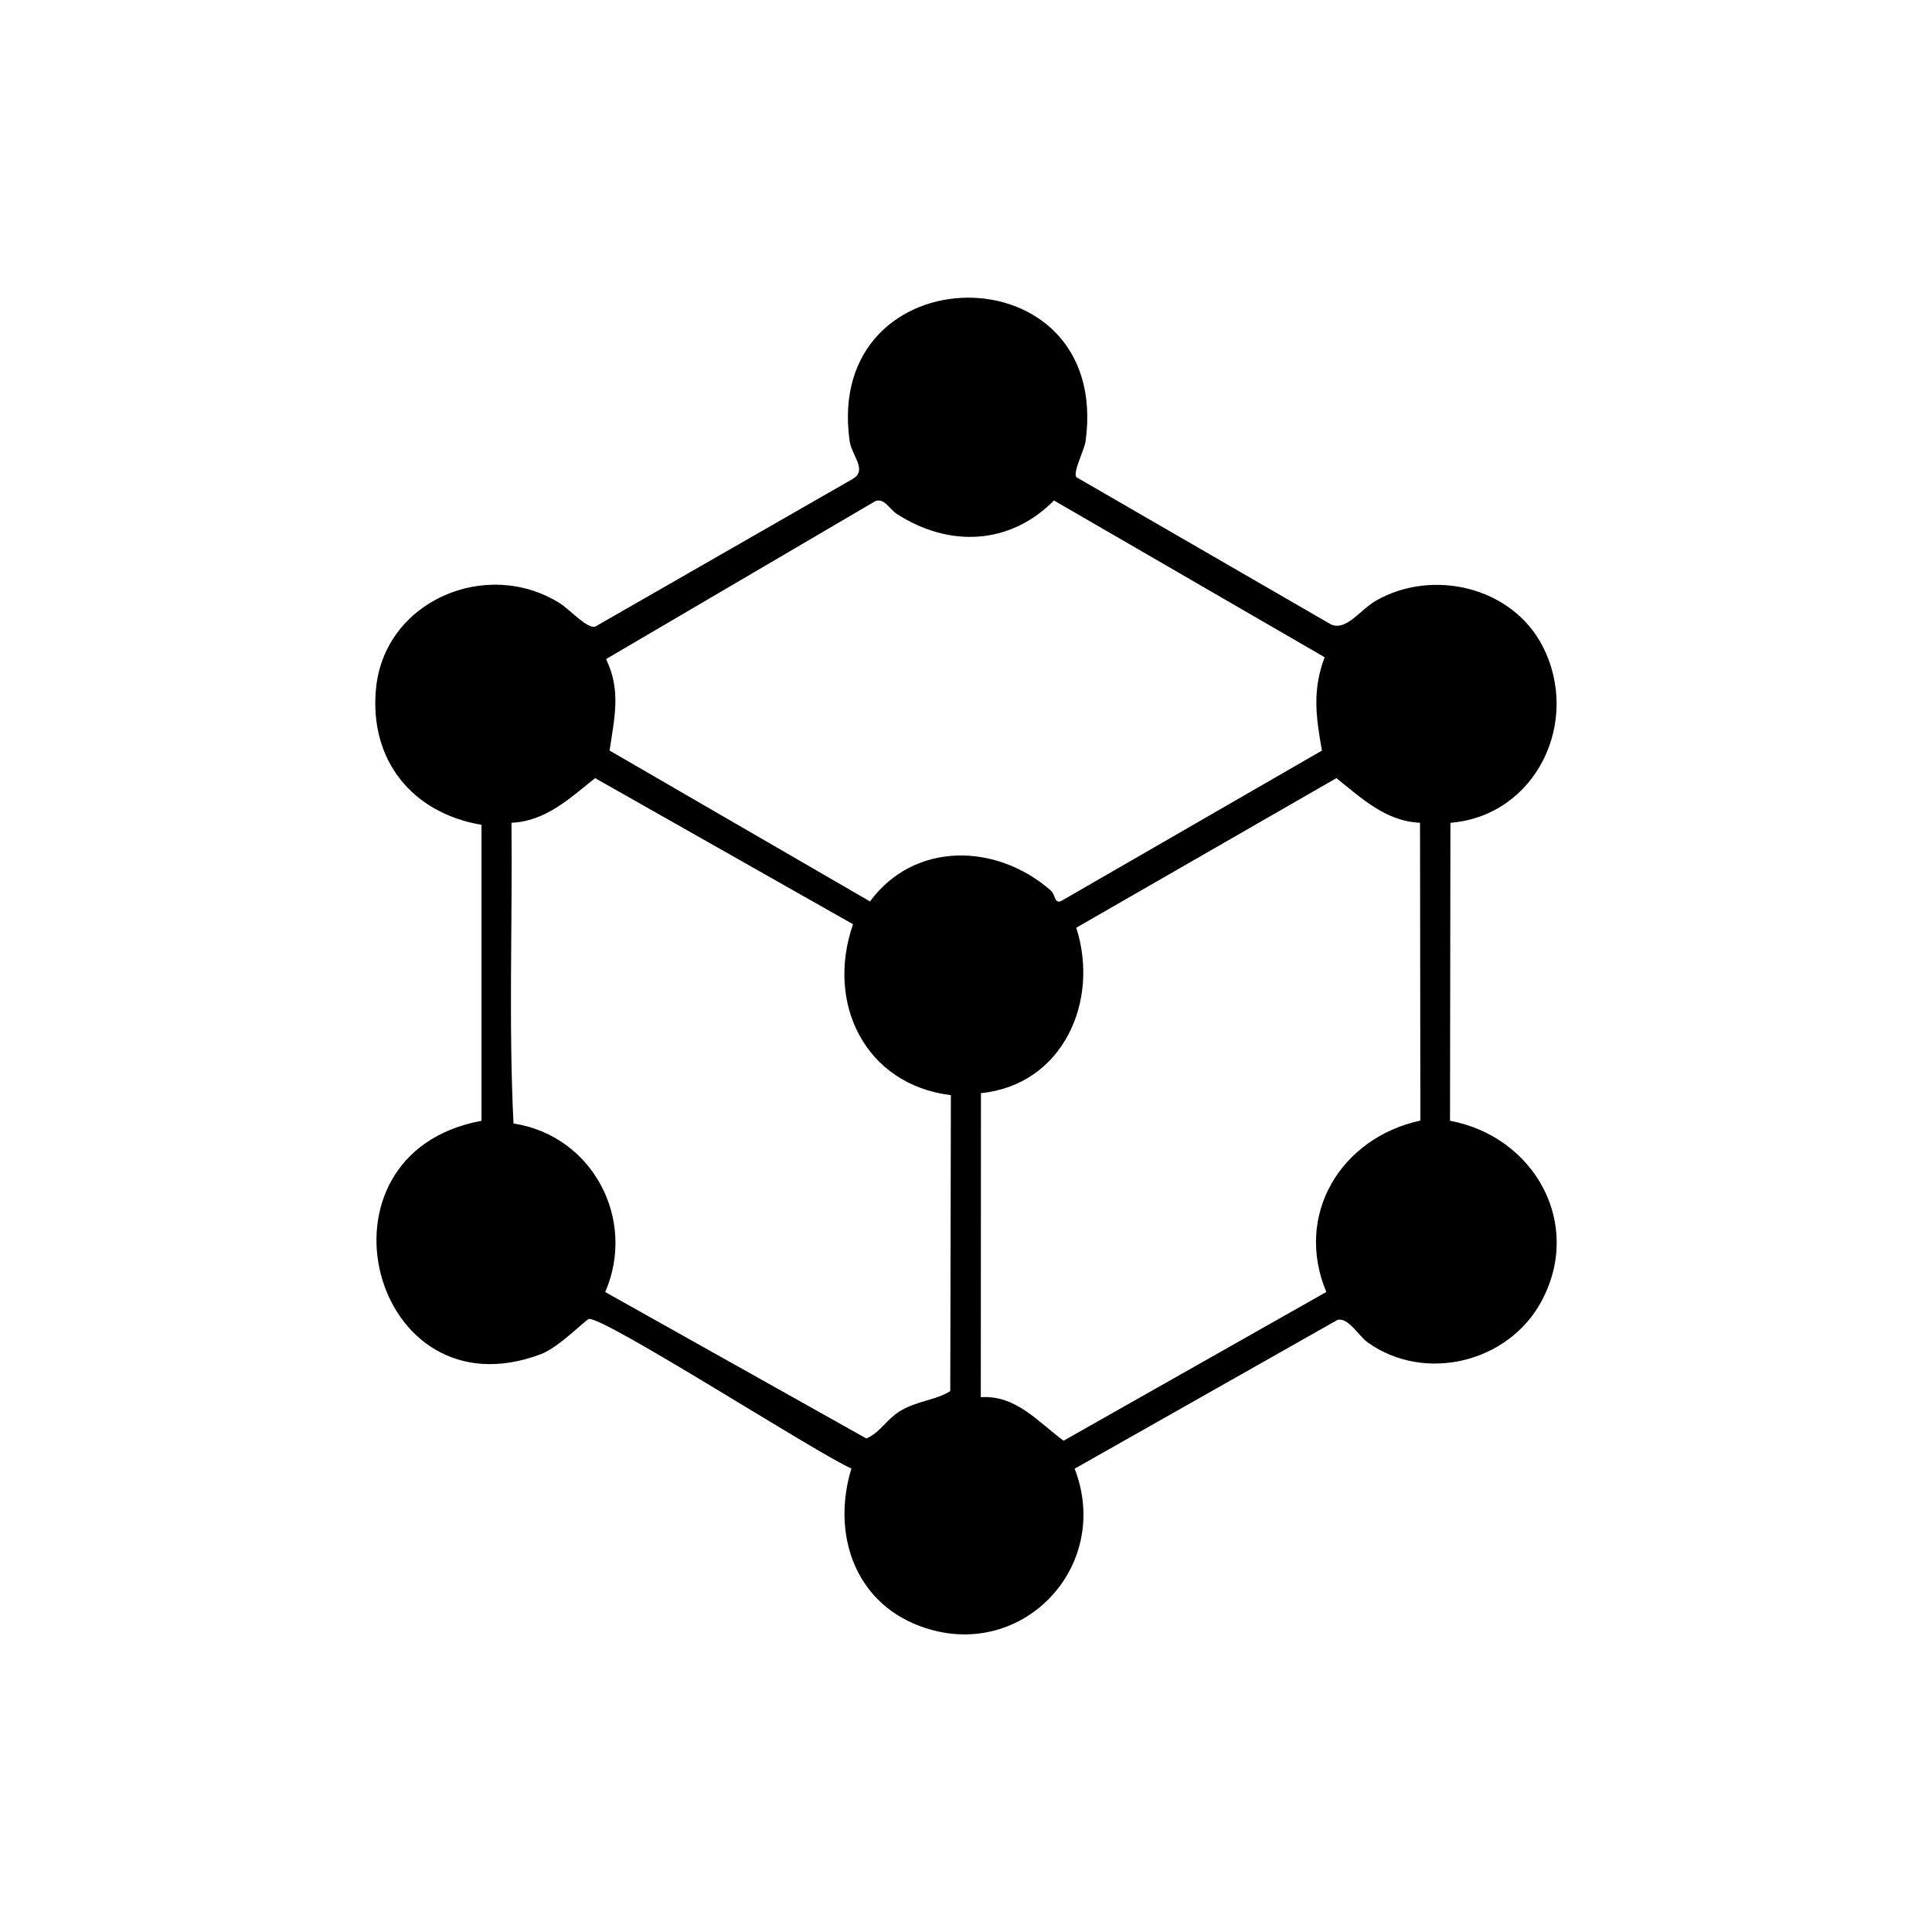 <svg viewBox="0 0 800 800" xmlns="http://www.w3.org/2000/svg" id="Layer_2"><defs><style>.cls-1{fill:none;}</style></defs><g id="jjHhbu"><path d="M600.59,340.69l-.17,123.4c34.9,6.49,55.41,42.72,37.68,75.08-13.79,25.15-48.17,33.45-71.7,16.75-3.78-2.68-8.05-10.48-12.54-9.39l-108.87,61.62c15.86,41.01-22.68,80.86-64.33,65.09-27.14-10.28-36.24-38.6-28.11-65.16-13.66-5.86-102.58-63.08-108.73-61.91-1.21.23-12.45,11.75-19.69,14.5-70.4,26.75-98.6-82.96-24.76-96.57v-122.56c-28.71-4.88-46.41-26.69-43.7-56.18,3.35-36.54,45.8-54.63,76.14-35.57,4.29,2.7,10.85,10.26,14.52,9.76l106.84-61.28c6.11-3.66-.49-9.56-1.35-15.62-11.08-78.39,108.5-79.98,97.71,0-.5,3.71-5.29,12.67-3.87,14.92l105.54,61.03c6.4,2.74,12.09-6.23,18.73-9.98,23.48-13.27,56.11-5.59,68.77,18.84,16.14,31.13-2.53,70.32-38.11,73.25ZM547.38,310.79c-2.46-13.95-4.05-24.92,1.13-38.64l-112.08-64.91c-18.33,18.51-43.46,19.5-65.04,5.59-3.13-2.02-5.13-6.64-8.85-5.37l-111.58,65.45c6.33,13.05,3.41,24.46,1.46,37.88l107.83,62.48c18.26-24.84,52.22-24.27,74.7-4.66,2.39,2.09,1.47,5.64,4.41,4.51l108.02-62.32ZM353.21,382.7l-106.79-60.49c-10.4,8.26-20.41,17.87-34.63,18.48.43,41.41-1.21,83.48.84,124.53,32.76,5,51.04,39.71,37.97,69.78l108.14,60.64c5.65-2.41,8.32-7.8,13.65-11.15,7.2-4.53,14.97-4.56,21.09-8.46l.26-122.55c-35.51-4.35-51.92-38.04-40.52-70.77ZM588.01,340.69c-14.23-.6-24.24-10.21-34.63-18.48l-107.72,61.94c9.81,30.61-5.68,65.1-39.47,68.5l-.06,125.9c14.55-.99,23.76,10.29,34.27,18.02l108.8-61.59c-13.36-31.93,5.93-63.78,38.94-70.98l-.14-123.33Z"></path></g><rect height="800" width="800" class="cls-1"></rect></svg>